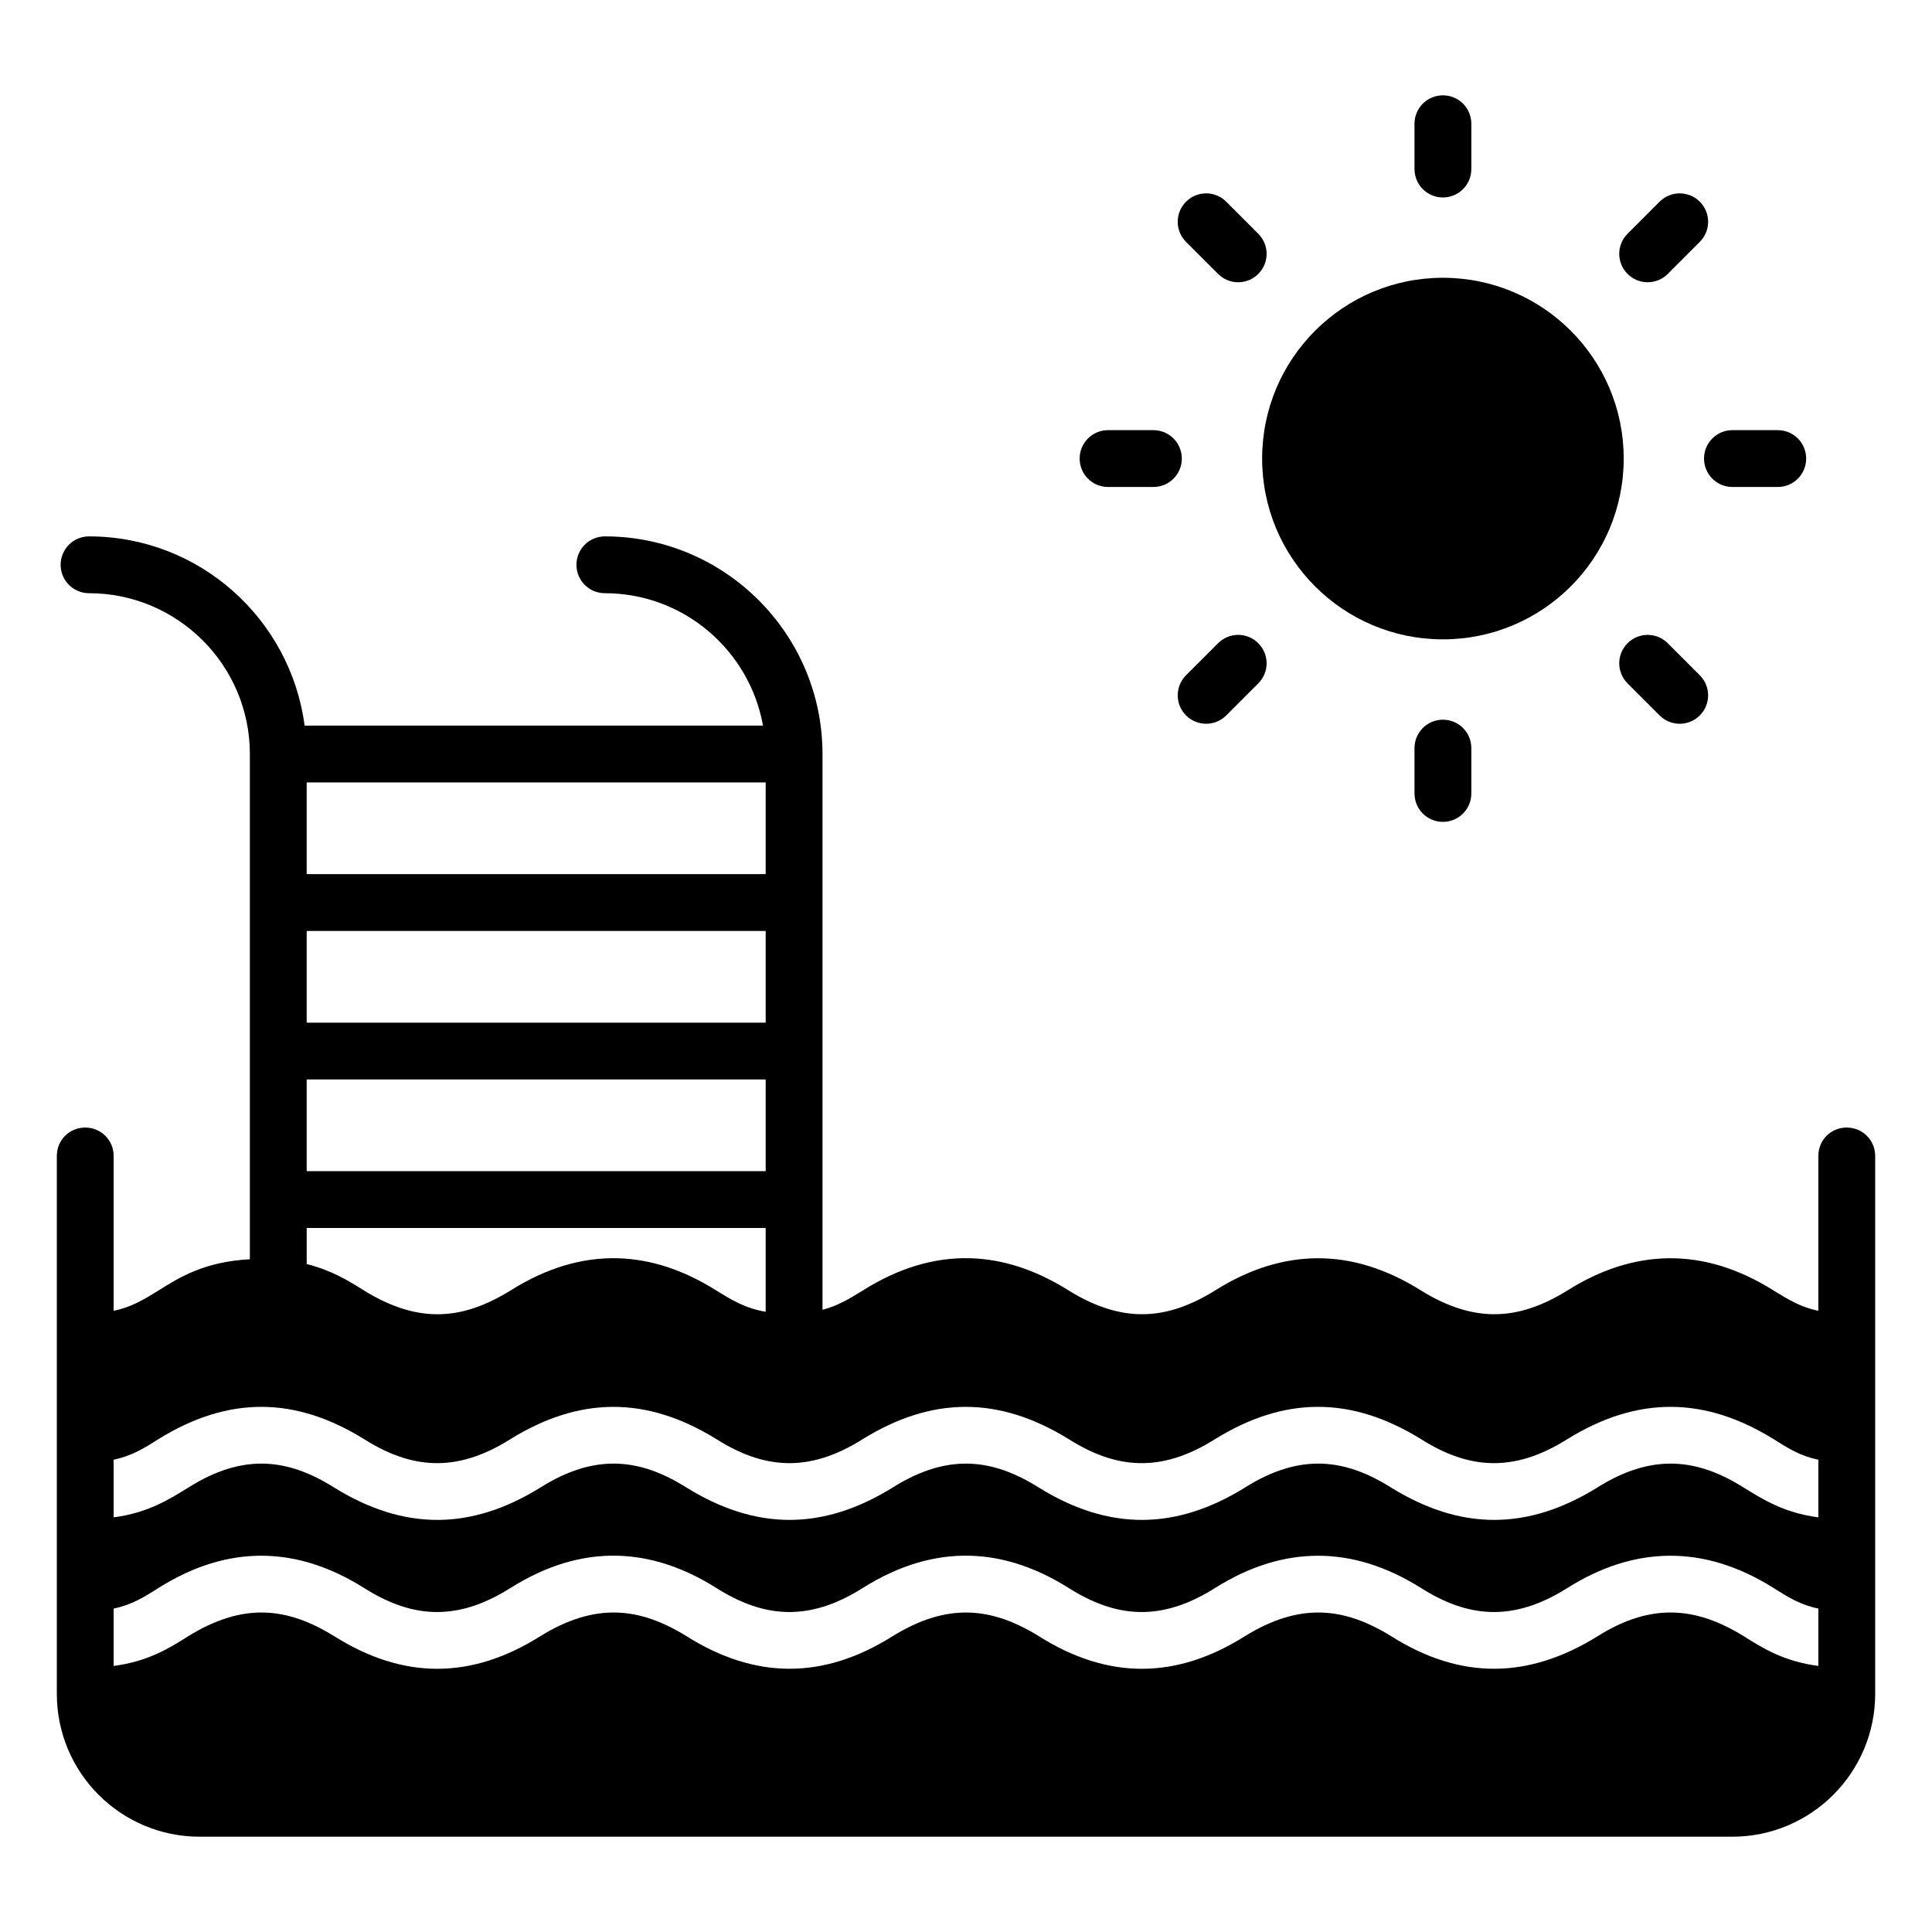 <svg id="Layer_1" enable-background="new 0 0 68 68" height="512" viewBox="0 0 68 68" width="512" xmlns="http://www.w3.org/2000/svg"><g><g><path d="m65 39.685c-.56 0-1 .44-1 1v5.45c-.64-.13-1.06-.4-1.57-.71-2.489-1.57-4.946-1.466-7.27 0-1.651 1.018-3.201 1.195-5.14 0-2.405-1.517-4.851-1.52-7.26 0-1.651 1.018-3.201 1.195-5.14 0-2.251-1.421-4.692-1.62-7.26 0-.46.284-.862.531-1.411.676v-19.562c0-4.224-3.437-7.66-7.66-7.66-.553 0-1 .447-1 1s.447 1 1 1c2.779 0 5.092 2.015 5.566 4.66h-16.134c-.493-3.752-3.703-6.66-7.587-6.66-.553 0-1 .447-1 1s.447 1 1 1c3.121 0 5.66 2.539 5.66 5.66v17.783c-1.572.082-2.449.615-3.224 1.104-.5.31-.94.58-1.57.71v-5.45c0-.56-.45-1-1-1-.56 0-1 .44-1 1v18.93c0 2.78 2.25 5.03 5.03 5.03h53.94c2.77 0 5.03-2.25 5.03-5.03v-18.93c0-.56-.45-1-1-1zm-54.206-12.146h16.155v3.228h-16.155zm0 5.228h16.155v3.227h-16.155zm0 5.226h16.155v3.228h-16.155zm0 5.228h16.155v2.949c-.722-.123-1.184-.409-1.729-.744-2.252-1.421-4.692-1.62-7.26 0-1.651 1.018-3.201 1.195-5.14 0-.553-.349-1.159-.72-2.026-.936v-1.269zm53.206 15.415c-1.21-.16-1.95-.62-2.63-1.05-1.662-1.024-3.24-1.194-5.15.01-2.419 1.497-4.799 1.543-7.26-.01-1.648-1.016-3.197-1.197-5.14 0-2.429 1.533-4.831 1.533-7.26 0-1.655-1.02-3.205-1.192-5.14 0-2.441 1.54-4.846 1.523-7.26 0-1.647-1.015-3.197-1.198-5.14 0-2.429 1.533-4.831 1.533-7.26 0-1.656-1.021-3.195-1.192-5.13 0-.68.43-1.42.89-2.63 1.05v-2.02c.63-.13 1.07-.4 1.57-.72 2.484-1.567 4.917-1.472 7.25 0 1.639 1.033 3.222 1.209 5.14 0 2.573-1.623 5.013-1.418 7.26 0 1.638 1.032 3.222 1.209 5.14 0 2.573-1.623 5.013-1.418 7.26 0 1.639 1.033 3.222 1.209 5.14 0 2.405-1.517 4.851-1.52 7.26 0 1.634 1.03 3.218 1.211 5.14 0 2.321-1.464 4.777-1.573 7.27 0 .51.32.93.59 1.57.72v2.02zm0-5.23c-1.21-.16-1.95-.63-2.63-1.05-1.642-1.035-3.236-1.206-5.15 0-2.466 1.527-4.82 1.511-7.26 0-1.63-1.027-3.214-1.214-5.14 0-2.454 1.519-4.805 1.52-7.26 0-1.638-1.032-3.222-1.209-5.14 0-2.466 1.527-4.82 1.511-7.26 0-1.63-1.027-3.214-1.214-5.14 0-2.454 1.519-4.805 1.52-7.26 0-1.635-1.03-3.208-1.211-5.13 0-.68.42-1.42.89-2.63 1.05v-2.03c.63-.13 1.07-.4 1.57-.72 2.511-1.554 4.852-1.485 7.25 0 1.639 1.033 3.222 1.209 5.14 0 2.437-1.508 4.79-1.529 7.26 0 1.638 1.032 3.222 1.209 5.14 0 2.437-1.508 4.79-1.529 7.26 0 1.639 1.033 3.222 1.209 5.14 0 2.455-1.519 4.805-1.52 7.26 0 1.634 1.03 3.218 1.211 5.14 0 2.509-1.553 4.872-1.485 7.27 0 .51.32.93.59 1.57.72v2.03z"/><circle cx="50.786" cy="16.14" r="6.363"/><path d="m50.786 6.95c.553 0 1-.447 1-1v-1.595c0-.553-.447-1-1-1s-1 .447-1 1v1.595c0 .553.447 1 1 1z"/><path d="m49.786 26.331v1.596c0 .553.447 1 1 1s1-.447 1-1v-1.596c0-.553-.447-1-1-1s-1 .447-1 1z"/><path d="m60.976 17.14h1.595c.553 0 1-.447 1-1s-.447-1-1-1h-1.595c-.553 0-1 .447-1 1s.447 1 1 1z"/><path d="m39 17.14h1.596c.553 0 1-.447 1-1s-.447-1-1-1h-1.596c-.553 0-1 .447-1 1s.447 1 1 1z"/><path d="m42.873 9.641c.391.391 1.023.391 1.414 0 .391-.391.391-1.023 0-1.414l-1.128-1.128c-.391-.391-1.023-.391-1.414 0s-.391 1.023 0 1.414z"/><path d="m58.699 22.639c-.391-.391-1.023-.391-1.414 0s-.391 1.023 0 1.414l1.128 1.128c.391.391 1.023.391 1.414 0 .391-.391.391-1.023 0-1.414z"/><path d="m58.699 9.641 1.128-1.128c.391-.391.391-1.023 0-1.414s-1.023-.391-1.414 0l-1.128 1.128c-.391.391-.391 1.023 0 1.414.391.391 1.023.391 1.414 0z"/><path d="m42.873 22.639-1.128 1.128c-.391.391-.391 1.023 0 1.414.391.391 1.023.391 1.414 0l1.128-1.128c.391-.391.391-1.023 0-1.414s-1.024-.391-1.414 0z"/></g></g></svg>